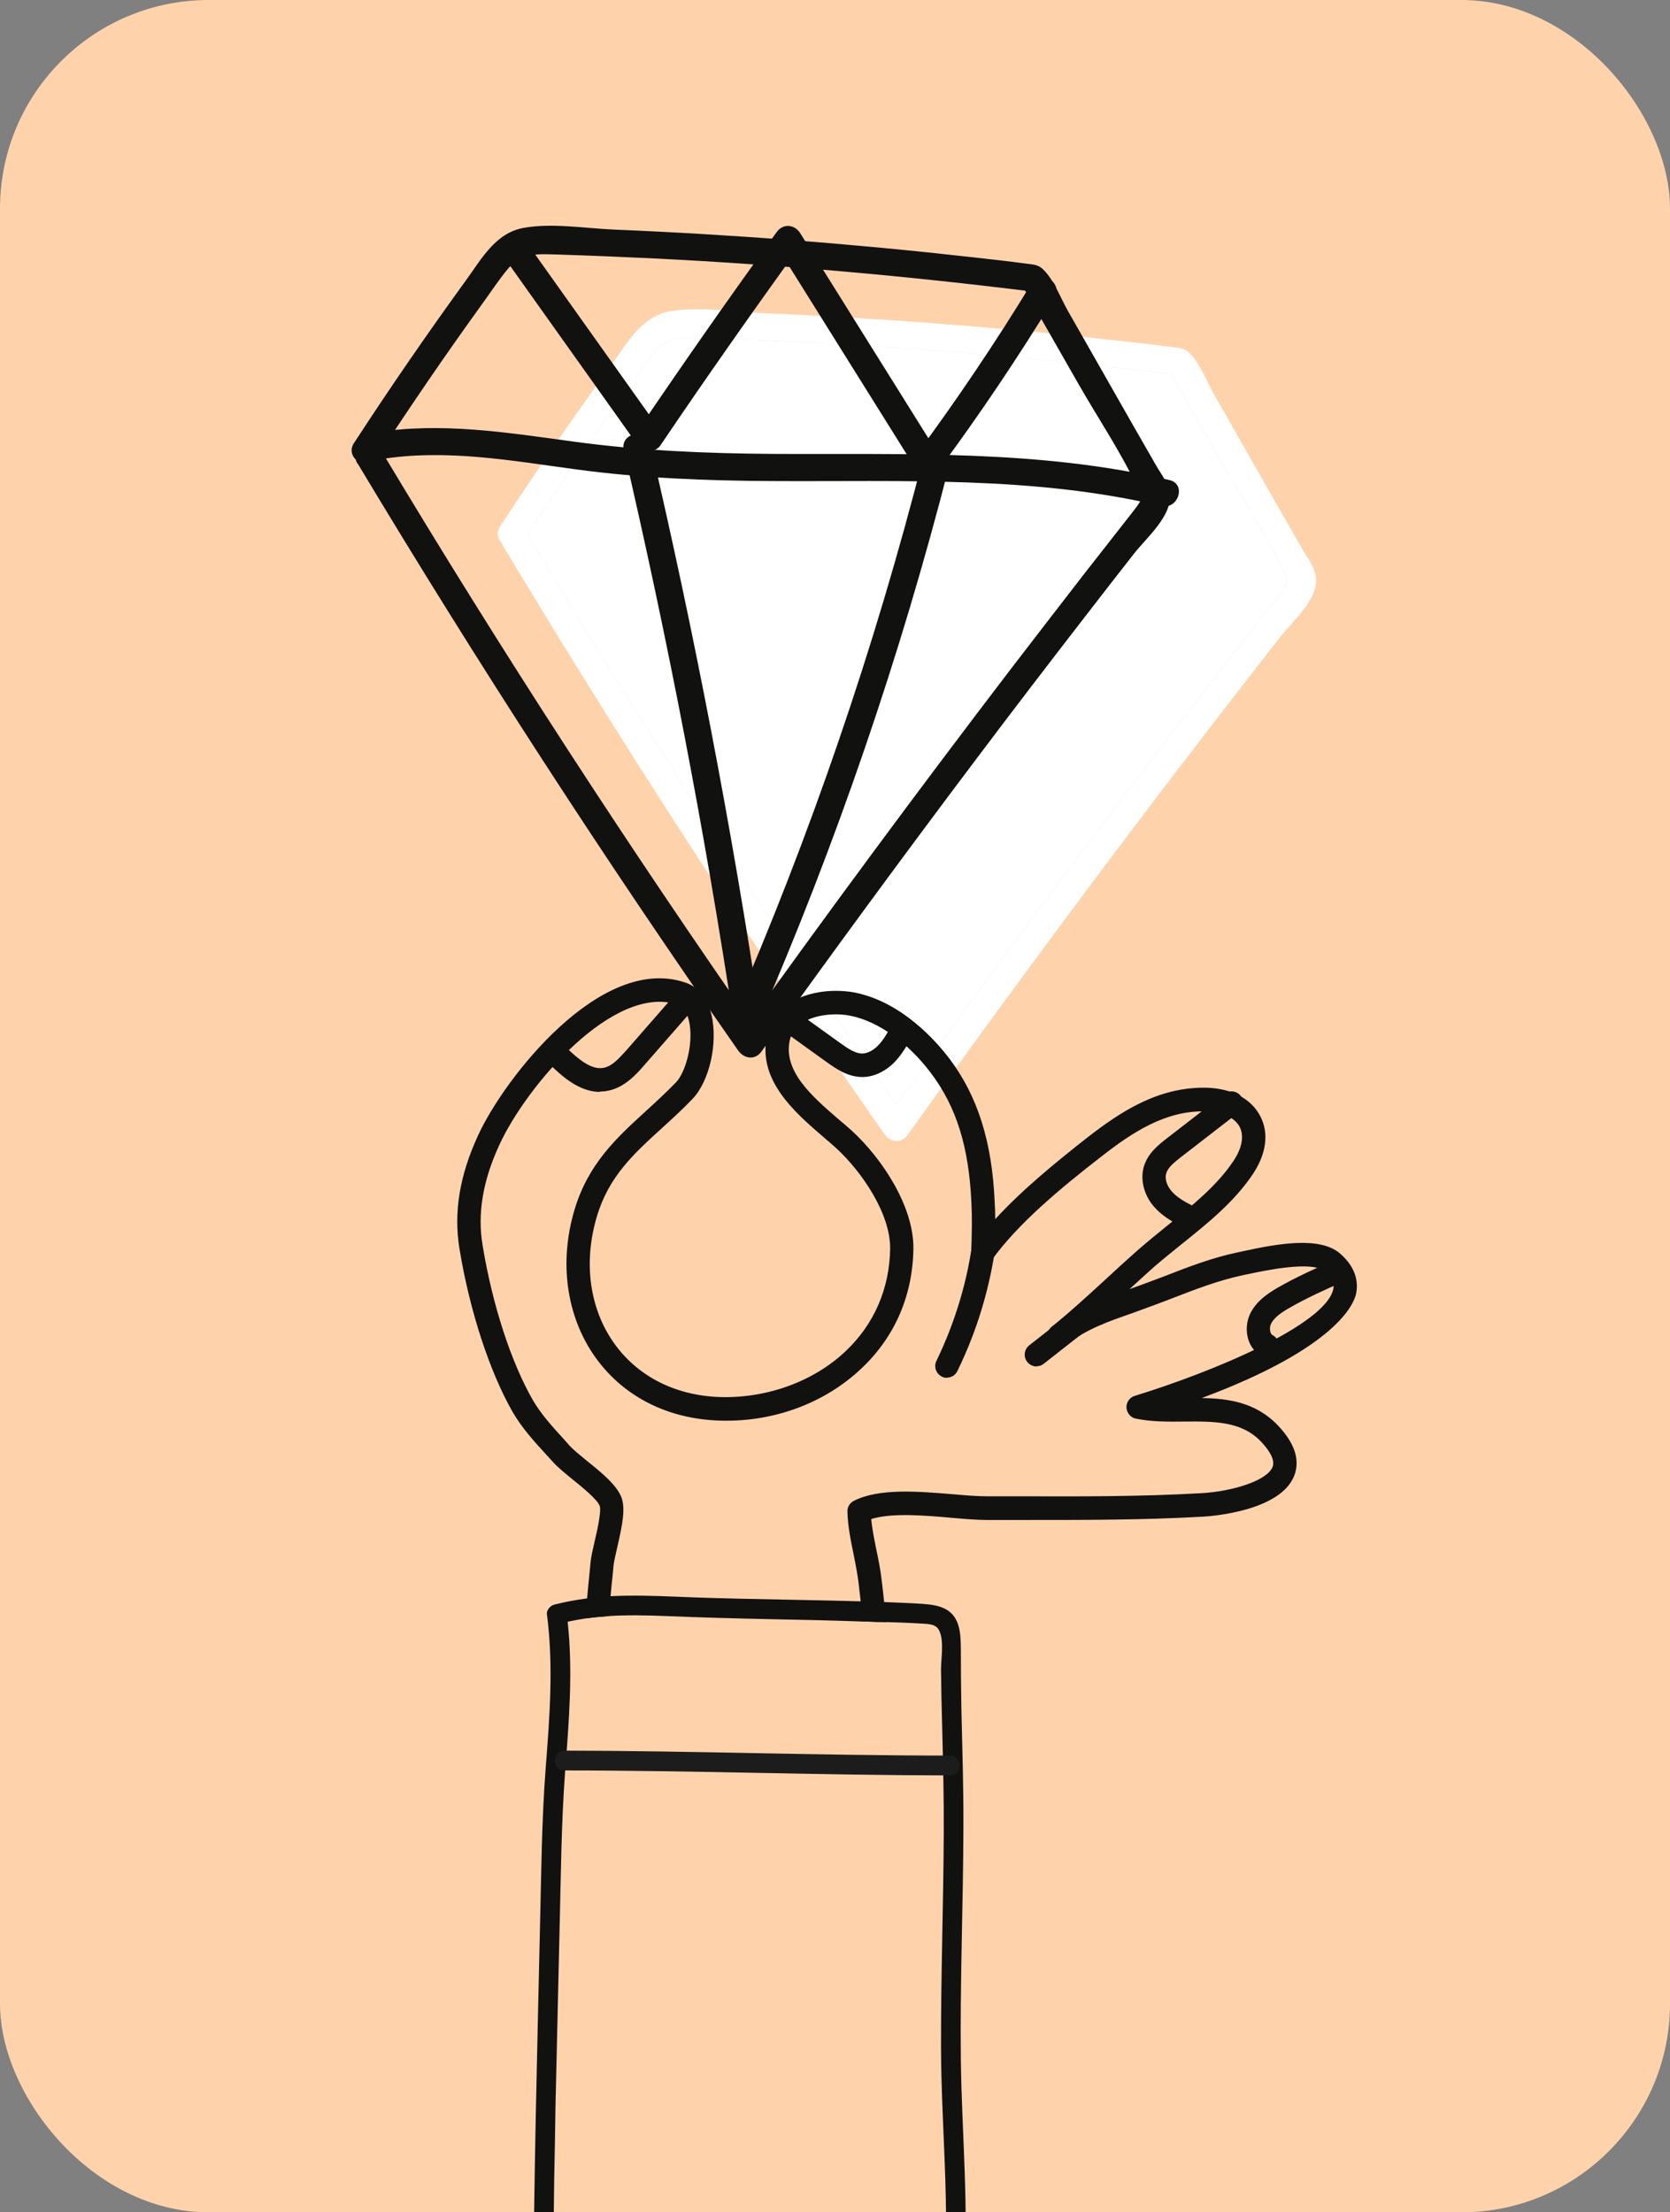 <?xml version="1.0" encoding="UTF-8"?> <svg xmlns="http://www.w3.org/2000/svg" width="80" height="106" viewBox="0 0 80 106" fill="none"><rect x="0" y="0" width="80" height="106" fill="#808080" stroke="none"/><g clip-path="url(#clip0_36_2226)"><rect width="80" height="106" rx="10" fill="#FED3AC"></rect><path d="M24.13 26.204C29.88 35.792 35.957 45.168 42.359 54.331C42.64 54.732 43.171 54.812 43.476 54.383C46.822 49.714 50.212 45.089 53.665 40.503C55.431 38.153 57.219 35.816 59.018 33.494C59.785 32.495 60.562 31.502 61.338 30.51C61.914 29.773 63.178 28.702 63.038 27.642C62.979 27.166 62.614 26.704 62.387 26.31C62.033 25.695 61.677 25.071 61.323 24.455C60.582 23.152 59.842 21.857 59.101 20.554C58.785 19.992 58.462 19.441 58.147 18.879C57.831 18.318 57.526 17.523 57.083 17.025C56.777 16.674 56.594 16.687 56.13 16.627C55.291 16.515 54.457 16.421 53.614 16.328C47.891 15.683 42.141 15.239 36.391 14.999C35.024 14.939 33.427 14.672 32.073 14.92C30.72 15.168 30.047 16.439 29.323 17.429C27.468 19.985 25.677 22.589 23.955 25.231C23.496 25.933 24.586 26.638 25.045 25.936C25.119 25.822 25.193 25.709 25.267 25.596C26.812 23.236 28.4 20.915 30.051 18.629C30.482 18.039 30.886 17.411 31.35 16.858C32.011 16.068 32.875 16.175 33.792 16.198C35.333 16.247 36.878 16.313 38.425 16.387C44.341 16.683 50.238 17.204 56.111 17.927C56.231 17.942 56.352 17.957 56.473 17.972L55.938 17.627C55.996 17.727 56.053 17.827 56.111 17.927C56.975 19.437 57.833 20.949 58.698 22.459C59.621 24.069 60.675 25.633 61.458 27.291C61.754 27.928 61.719 27.926 61.291 28.489C61.035 28.819 60.771 29.151 60.515 29.481C59.994 30.143 59.482 30.804 58.961 31.466C57.805 32.957 56.651 34.457 55.497 35.957C51.224 41.549 47.036 47.204 42.936 52.922C42.753 53.176 42.57 53.431 42.388 53.687L43.505 53.738C43.315 53.466 43.125 53.194 42.936 52.922C36.742 44.018 30.848 34.916 25.276 25.611C25.273 25.606 25.27 25.601 25.267 25.596C24.831 24.904 23.696 25.496 24.123 26.215L24.13 26.204Z" fill="white"></path><path d="M30.051 18.629C28.4 20.915 26.812 23.236 25.267 25.596C25.27 25.601 25.273 25.606 25.276 25.611C30.848 34.916 36.742 44.018 42.936 52.922C47.036 47.204 51.224 41.549 55.497 35.957C56.651 34.457 57.805 32.957 58.961 31.466C59.482 30.804 59.994 30.143 60.515 29.481C60.771 29.151 61.035 28.819 61.291 28.489C61.719 27.926 61.754 27.928 61.458 27.291C60.675 25.633 59.621 24.069 58.698 22.459C57.833 20.949 56.975 19.437 56.111 17.927C50.238 17.204 44.341 16.683 38.425 16.387C36.878 16.313 35.333 16.247 33.792 16.198C32.875 16.175 32.011 16.068 31.35 16.858C30.886 17.411 30.482 18.039 30.051 18.629Z" fill="white"></path><path d="M64.96 61.996C64.864 62.436 64.089 64.556 57.567 66.985C58.847 67.002 60.179 67.196 61.224 68.305C62.026 69.149 62.287 69.959 61.999 70.707C61.329 72.414 57.985 72.651 57.611 72.669C54.684 72.836 51.715 72.827 48.841 72.827H47.257C46.778 72.827 46.194 72.775 45.576 72.722C44.278 72.607 42.711 72.475 41.736 72.783C41.779 73.267 41.883 73.76 41.988 74.288C42.084 74.737 42.18 75.212 42.232 75.687C42.275 76.039 42.319 76.4 42.354 76.76C42.389 77.077 42.423 77.394 42.45 77.72C42.293 77.72 42.145 77.711 41.988 77.711C41.77 77.702 41.544 77.693 41.326 77.693C41.3 77.368 41.265 77.042 41.23 76.725C41.196 76.417 41.161 76.118 41.126 75.819C41.074 75.397 40.987 74.966 40.9 74.517C40.76 73.831 40.612 73.135 40.595 72.423C40.586 72.212 40.708 72.009 40.9 71.912C42.101 71.296 43.991 71.455 45.672 71.596C46.264 71.648 46.821 71.692 47.257 71.692H48.841C51.698 71.701 54.658 71.71 57.55 71.543C58.986 71.464 60.693 70.962 60.963 70.284C61.102 69.915 60.745 69.431 60.414 69.079C59.474 68.085 58.15 68.102 56.757 68.111C55.982 68.12 55.181 68.129 54.406 67.97C54.153 67.918 53.979 67.698 53.962 67.442C53.953 67.187 54.118 66.95 54.362 66.879C57.985 65.771 63.506 63.492 63.872 61.758C63.907 61.582 63.907 61.301 63.462 60.914C62.853 60.386 60.545 60.887 59.796 61.046L59.544 61.098C58.386 61.345 57.306 61.758 56.174 62.198C55.712 62.374 55.259 62.55 54.789 62.717L54.258 62.911C53.126 63.307 52.046 63.676 51.132 64.407C51.114 64.424 51.097 64.442 51.071 64.451C50.836 64.644 50.487 64.609 50.287 64.363C50.095 64.125 50.139 63.773 50.374 63.571C50.4 63.553 50.417 63.536 50.444 63.518C51.297 62.832 52.142 62.049 52.96 61.301C53.5 60.799 54.04 60.306 54.58 59.831C54.998 59.471 55.442 59.11 55.886 58.749C57.071 57.799 58.298 56.813 59.082 55.634C59.5 55.01 59.605 54.429 59.387 53.998C59.152 53.54 58.533 53.259 57.75 53.25C55.834 53.197 54.223 54.27 52.769 55.406C50.783 56.945 48.78 58.617 47.526 60.35C47.387 60.544 47.126 60.632 46.891 60.544C46.664 60.465 46.508 60.236 46.525 59.99C46.56 59.048 46.569 58.291 46.534 57.614C46.412 54.939 45.811 53.03 44.6 51.42C43.512 49.968 42.084 48.947 40.769 48.674C39.733 48.454 38.148 48.709 37.86 49.739C37.442 51.27 38.879 52.511 40.151 53.611C40.386 53.804 40.603 53.998 40.804 54.174C42.293 55.546 43.782 57.834 43.756 59.84C43.721 62.075 42.868 64.055 41.265 65.568C39.463 67.275 36.929 68.19 34.299 68.058C31.852 67.935 29.788 66.844 28.482 64.979C27.132 63.043 26.775 60.491 27.515 57.984C28.177 55.758 29.527 54.526 30.963 53.215C31.425 52.792 31.904 52.352 32.374 51.868C32.862 51.367 33.245 49.924 33.001 48.894C32.897 48.481 32.723 48.226 32.47 48.138C29.396 47.108 25.207 52.044 23.919 54.86C23.126 56.576 22.865 58.151 23.117 59.655C23.579 62.497 24.485 65.278 25.53 67.091C25.913 67.75 26.47 68.366 27.01 68.956L27.306 69.29C27.48 69.475 27.794 69.73 28.125 70.003C28.83 70.566 29.544 71.156 29.77 71.745C29.971 72.282 29.814 73.074 29.57 74.13C29.492 74.464 29.422 74.781 29.396 74.966L29.352 75.432C29.318 75.784 29.274 76.136 29.248 76.479C29.222 76.796 29.196 77.104 29.187 77.429C28.813 77.456 28.438 77.491 28.064 77.544V77.508C28.081 77.192 28.099 76.884 28.125 76.585C28.16 76.162 28.203 75.74 28.247 75.309L28.29 74.851C28.316 74.587 28.395 74.253 28.482 73.866C28.595 73.391 28.821 72.405 28.726 72.15C28.612 71.842 27.898 71.261 27.428 70.883C27.062 70.584 26.714 70.302 26.488 70.047L26.191 69.721C25.608 69.088 25.007 68.428 24.563 67.662C23.457 65.736 22.499 62.805 22.012 59.84C21.724 58.098 22.012 56.321 22.909 54.385C24.154 51.675 28.769 45.709 32.818 47.073C33.445 47.275 33.889 47.83 34.081 48.621C34.403 49.968 33.985 51.816 33.167 52.66C32.679 53.171 32.183 53.619 31.712 54.05C30.337 55.3 29.152 56.382 28.586 58.309C27.942 60.483 28.238 62.673 29.396 64.328C30.502 65.903 32.261 66.826 34.351 66.932C36.633 67.038 38.94 66.228 40.508 64.741C41.875 63.448 42.615 61.741 42.641 59.823C42.659 58.177 41.318 56.171 40.055 55.01C39.863 54.834 39.654 54.658 39.428 54.464C38.061 53.285 36.171 51.666 36.789 49.44C37.286 47.645 39.55 47.267 40.995 47.566C43.259 48.041 44.888 49.941 45.489 50.733C46.83 52.519 47.518 54.684 47.648 57.561C47.666 57.834 47.675 58.116 47.675 58.415C48.928 57.042 50.513 55.74 52.081 54.508C53.7 53.25 55.486 52.08 57.767 52.115C58.986 52.141 59.936 52.634 60.371 53.478C60.798 54.288 60.667 55.282 60.014 56.259C59.126 57.588 57.837 58.626 56.583 59.629C56.148 59.981 55.712 60.333 55.312 60.676C54.911 61.037 54.51 61.398 54.11 61.767L54.423 61.653C54.876 61.494 55.32 61.318 55.773 61.151C56.905 60.711 58.072 60.254 59.326 59.998L59.561 59.946C61.303 59.567 63.245 59.242 64.194 60.06C65.012 60.773 65.065 61.503 64.96 61.996Z" fill="#111110"></path><path d="M46.151 109.501C46.107 110.108 45.158 110.108 45.21 109.501C45.515 105.7 45.088 101.89 45.079 98.089C45.071 94.666 45.193 91.252 45.21 87.829C45.219 86.105 45.175 84.389 45.132 82.664C45.105 81.776 45.088 80.887 45.079 79.998C45.079 79.47 45.227 78.67 45.01 78.168C44.862 77.799 44.496 77.816 44.13 77.79C43.573 77.754 43.007 77.737 42.45 77.719C42.293 77.719 42.145 77.71 41.988 77.71C41.77 77.702 41.544 77.693 41.326 77.693C39.828 77.64 38.348 77.605 36.85 77.579C35.187 77.543 33.532 77.499 31.869 77.429C30.972 77.394 30.075 77.376 29.187 77.429C28.812 77.455 28.438 77.49 28.064 77.543C27.776 77.587 27.48 77.64 27.193 77.702C27.454 80.095 27.254 82.488 27.071 84.882C26.888 87.345 26.871 89.8 26.81 92.264C26.749 94.789 26.679 97.878 26.609 100.975C26.592 102.128 26.575 103.28 26.548 104.398C26.522 106.421 26.505 108.357 26.496 110.038V110.636C26.496 111.252 25.556 110.689 25.556 110.082C25.556 104.943 25.756 97.403 25.869 92.264C25.93 89.748 25.948 87.24 26.139 84.732C26.331 82.268 26.522 79.796 26.2 77.341C26.174 77.139 26.374 76.927 26.548 76.883C27.071 76.751 27.593 76.655 28.125 76.584C28.499 76.54 28.873 76.505 29.248 76.479C30.31 76.426 31.381 76.461 32.453 76.505C34.49 76.593 36.528 76.619 38.557 76.663C39.445 76.681 40.342 76.699 41.23 76.725C41.605 76.734 41.979 76.743 42.354 76.76C42.885 76.778 43.416 76.804 43.947 76.831C44.679 76.875 45.497 76.919 45.837 77.684C46.029 78.106 46.02 78.608 46.029 79.057C46.029 79.998 46.037 80.94 46.055 81.881C46.098 83.755 46.159 85.638 46.151 87.521C46.142 91.243 45.985 94.965 46.029 98.678C46.072 102.286 46.438 105.894 46.151 109.501Z" fill="#111110"></path><path d="M27.036 84.828C33.193 84.828 39.358 85.057 45.515 85.066C46.124 85.066 46.124 84.115 45.515 84.115C39.358 84.115 33.193 83.887 27.036 83.878C26.427 83.878 26.427 84.828 27.036 84.828Z" fill="#1C1C1C"></path><path d="M60.702 65.04C60.615 65.04 60.528 65.022 60.449 64.978C59.7 64.591 59.561 63.597 59.901 62.919C60.188 62.348 60.693 61.996 61.207 61.697C62.095 61.186 63.027 60.773 63.924 60.368C64.211 60.245 64.534 60.368 64.655 60.658C64.777 60.94 64.655 61.274 64.368 61.397C63.497 61.785 62.592 62.189 61.756 62.673C61.399 62.876 61.05 63.113 60.894 63.412C60.789 63.623 60.841 63.905 60.955 63.967C61.233 64.107 61.338 64.451 61.198 64.723C61.102 64.917 60.902 65.031 60.702 65.031V65.04Z" fill="#111110"></path><path d="M56.853 58.828C56.774 58.828 56.687 58.81 56.609 58.766C56.156 58.538 55.642 58.247 55.25 57.781C54.789 57.227 54.615 56.496 54.797 55.889C54.989 55.247 55.512 54.842 55.895 54.543L58.655 52.405C58.899 52.22 59.247 52.264 59.439 52.51C59.631 52.757 59.578 53.109 59.334 53.302L56.574 55.44C56.234 55.704 55.947 55.942 55.869 56.215C55.79 56.461 55.886 56.787 56.104 57.051C56.356 57.359 56.748 57.578 57.096 57.755C57.375 57.895 57.488 58.23 57.349 58.511C57.253 58.714 57.053 58.828 56.844 58.828H56.853Z" fill="#111110"></path><path d="M41.309 51.604C40.595 51.604 40.02 51.182 39.593 50.883L37.869 49.642C37.617 49.457 37.564 49.105 37.739 48.859C37.921 48.604 38.27 48.542 38.514 48.727L40.238 49.968C40.63 50.249 40.978 50.478 41.3 50.478C41.544 50.478 41.823 50.337 42.066 50.091C42.328 49.827 42.528 49.457 42.72 49.105C42.868 48.833 43.207 48.736 43.477 48.885C43.747 49.035 43.843 49.378 43.695 49.651C43.477 50.047 43.225 50.496 42.868 50.874C42.415 51.34 41.858 51.604 41.309 51.604Z" fill="#111110"></path><path d="M28.743 52.317C27.724 52.317 26.888 51.525 26.418 51.076C26.191 50.865 26.182 50.504 26.391 50.276C26.6 50.047 26.957 50.038 27.184 50.249C27.75 50.786 28.351 51.27 28.908 51.164C29.309 51.094 29.648 50.724 30.032 50.293L32.383 47.601C32.583 47.363 32.94 47.346 33.166 47.548C33.401 47.75 33.419 48.111 33.219 48.34L30.867 51.032C30.493 51.463 29.918 52.114 29.108 52.264C28.986 52.291 28.865 52.299 28.751 52.299L28.743 52.317Z" fill="#111110"></path><path d="M45.358 66.017C45.28 66.017 45.193 65.999 45.114 65.955C44.836 65.814 44.722 65.48 44.862 65.198C45.767 63.324 46.368 61.318 46.621 59.25C46.656 58.942 46.943 58.722 47.248 58.758C47.552 58.793 47.77 59.083 47.735 59.391C47.457 61.591 46.83 63.711 45.863 65.691C45.767 65.894 45.567 66.008 45.358 66.008V66.017Z" fill="#111110"></path><path d="M49.651 65.472C49.486 65.472 49.32 65.392 49.207 65.252C49.016 65.005 49.059 64.653 49.303 64.46L51.637 62.63C51.881 62.436 52.229 62.48 52.42 62.726C52.612 62.973 52.569 63.325 52.325 63.518L49.991 65.349C49.886 65.428 49.773 65.463 49.651 65.463V65.472Z" fill="#111110"></path><path d="M17.13 22.204C22.88 31.792 28.957 41.168 35.359 50.331C35.64 50.732 36.171 50.812 36.476 50.383C39.822 45.714 43.212 41.089 46.665 36.503C48.431 34.153 50.219 31.816 52.018 29.494C52.785 28.495 53.562 27.502 54.338 26.51C54.914 25.773 56.178 24.702 56.038 23.642C55.979 23.166 55.614 22.704 55.387 22.31C55.033 21.695 54.677 21.071 54.323 20.455C53.582 19.152 52.842 17.857 52.101 16.554C51.785 15.992 51.462 15.441 51.147 14.879C50.831 14.318 50.526 13.523 50.083 13.025C49.777 12.674 49.594 12.687 49.13 12.627C48.291 12.515 47.457 12.421 46.614 12.328C40.891 11.683 35.141 11.239 29.391 10.999C28.024 10.939 26.427 10.672 25.073 10.92C23.72 11.168 23.047 12.439 22.323 13.429C20.468 15.985 18.677 18.589 16.955 21.231C16.496 21.933 17.586 22.638 18.045 21.936C19.66 19.458 21.321 17.025 23.051 14.629C23.482 14.039 23.886 13.411 24.35 12.858C25.012 12.068 25.875 12.175 26.792 12.198C28.333 12.247 29.878 12.313 31.425 12.387C37.463 12.689 43.481 13.226 49.473 13.972L48.938 13.627C49.861 15.237 50.775 16.849 51.698 18.459C52.621 20.069 53.675 21.633 54.458 23.291C54.754 23.928 54.719 23.926 54.291 24.489C54.035 24.819 53.771 25.151 53.515 25.481C52.994 26.143 52.482 26.804 51.961 27.466C50.805 28.957 49.651 30.457 48.497 31.957C44.033 37.798 39.663 43.708 35.388 49.687L36.505 49.738C30.103 40.575 24.018 31.201 18.276 21.611C17.847 20.896 16.693 21.491 17.123 22.215L17.13 22.204Z" fill="#111110"></path><path d="M18.219 22.005C21.357 21.496 24.489 22.07 27.597 22.49C30.705 22.91 33.829 23.034 36.965 23.049C43.202 23.087 49.509 22.79 55.628 24.245C56.438 24.433 56.845 23.202 56.033 23.005C49.795 21.53 43.399 21.785 37.038 21.748C33.839 21.728 30.651 21.592 27.478 21.159C24.305 20.727 21.142 20.212 17.943 20.725C17.122 20.858 17.396 22.129 18.217 21.996L18.219 22.005Z" fill="#111110"></path><path d="M24.085 12.243C26.258 15.303 28.441 18.362 30.614 21.423C30.868 21.776 31.432 21.645 31.64 21.335C33.805 18.127 36.032 14.959 38.301 11.817L37.184 11.765C39.413 15.329 41.642 18.892 43.861 22.448C44.131 22.878 44.677 22.911 44.978 22.5C46.944 19.841 48.792 17.091 50.511 14.272C50.95 13.557 49.859 12.852 49.421 13.568C47.696 16.397 45.853 19.136 43.888 21.795L45.005 21.847C42.776 18.283 40.547 14.72 38.328 11.164C38.06 10.743 37.511 10.701 37.211 11.112C34.941 14.245 32.724 17.42 30.549 20.63L31.575 20.542C29.401 17.481 27.218 14.422 25.045 11.361C24.562 10.685 23.611 11.564 24.085 12.243Z" fill="#111110"></path><path d="M29.884 21.563C31.992 30.633 33.755 39.787 35.15 48.994C35.275 49.818 36.543 49.545 36.418 48.72C35.023 39.513 33.269 30.358 31.152 21.289C30.959 20.479 29.689 20.745 29.884 21.563Z" fill="#111110"></path><path d="M36.295 49.092C40.06 40.421 43.133 31.456 45.474 22.295C45.68 21.488 44.45 21.079 44.236 21.888C41.895 31.05 38.83 40.013 35.057 48.685C34.726 49.449 35.962 49.847 36.295 49.092Z" fill="#111110"></path></g><defs><clipPath id="clip0_36_2226"><rect width="80" height="106" fill="white"></rect></clipPath></defs></svg> 